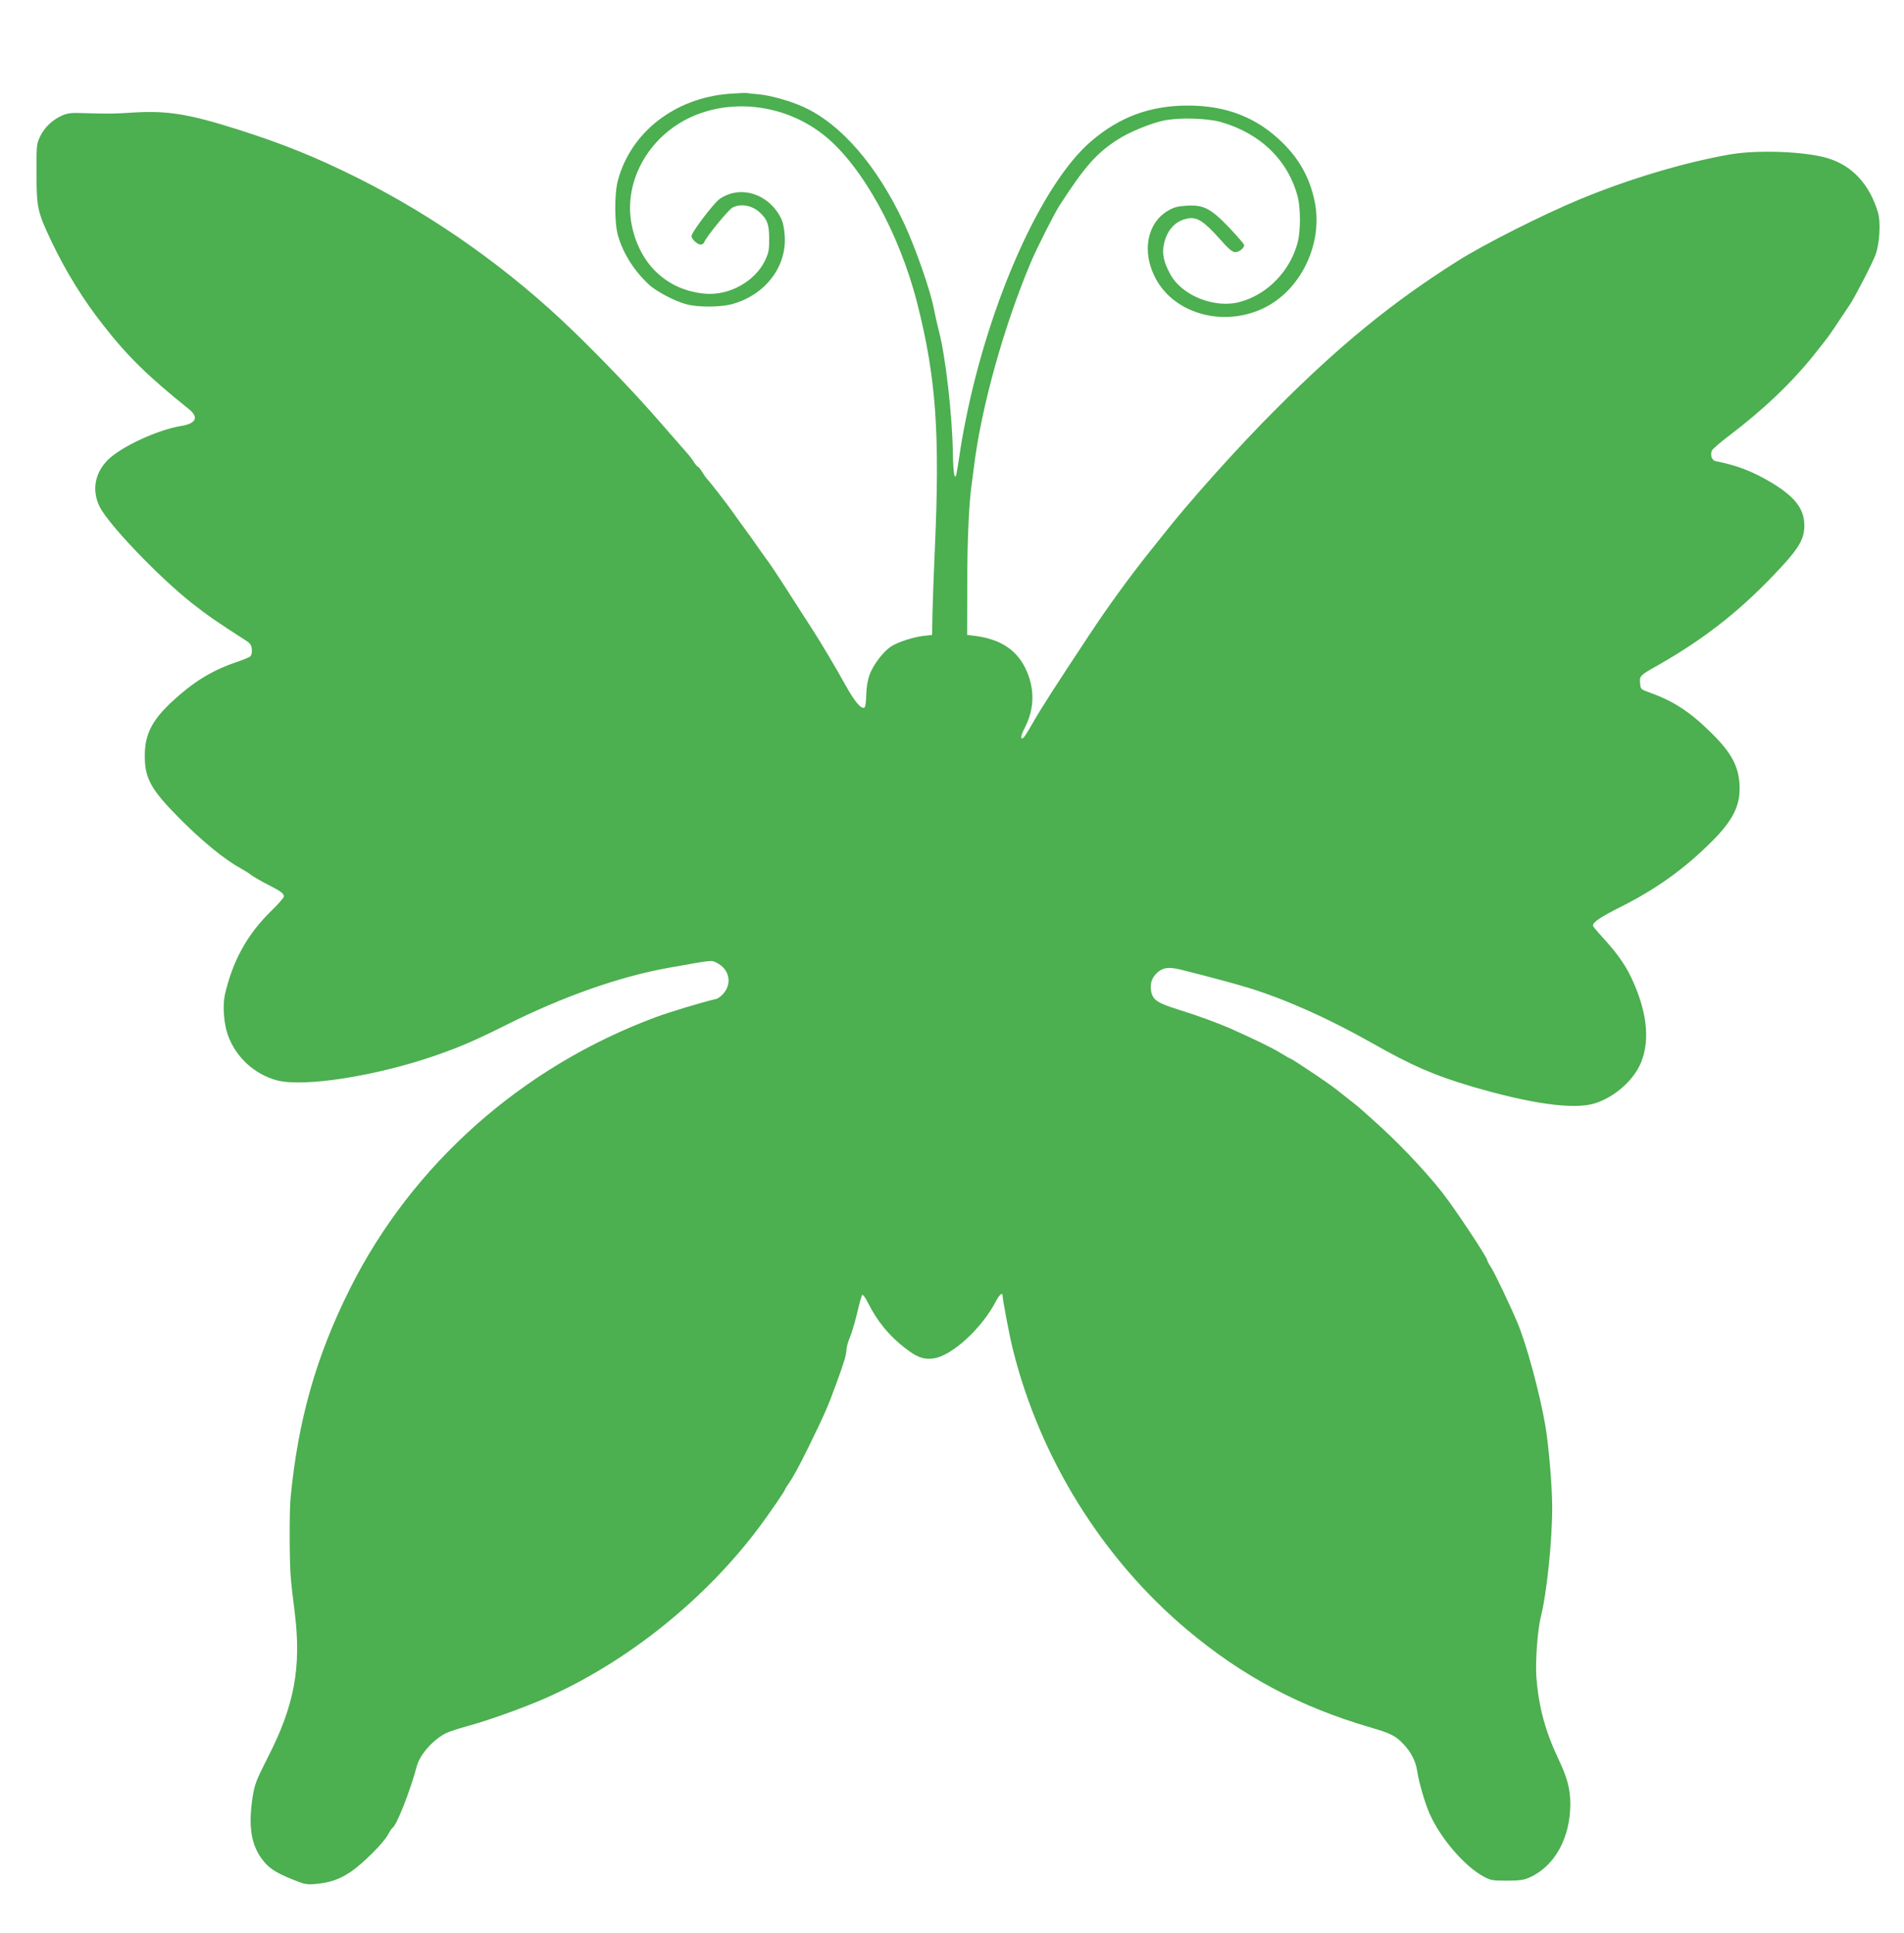 <?xml version="1.0" standalone="no"?>
<!DOCTYPE svg PUBLIC "-//W3C//DTD SVG 20010904//EN"
 "http://www.w3.org/TR/2001/REC-SVG-20010904/DTD/svg10.dtd">
<svg version="1.0" xmlns="http://www.w3.org/2000/svg"
 width="1261pt" height="1280pt" viewBox="0 0 1261 1280"
 preserveAspectRatio="xMidYMid meet">
<g transform="translate(0,1280) scale(0.1,-0.1)"
fill="#4caf50" stroke="none">
<path d="M4830 12179 c-360 -28 -650 -253 -737 -571 -25 -88 -24 -291 1 -372
35 -118 107 -231 204 -321 48 -45 172 -110 248 -130 76 -21 222 -20 299 0 221
59 367 247 352 455 -3 50 -12 91 -26 118 -82 160 -268 218 -404 125 -40 -28
-187 -221 -187 -247 0 -20 39 -56 61 -56 9 0 20 7 23 16 13 35 161 216 187
229 55 29 131 15 182 -33 49 -46 61 -79 61 -172 1 -72 -3 -94 -26 -143 -66
-140 -238 -236 -398 -222 -251 22 -433 193 -486 454 -60 299 125 613 431 732
277 108 607 53 847 -140 249 -202 496 -648 613 -1111 125 -493 151 -859 116
-1635 -6 -137 -13 -320 -15 -405 l-3 -155 -54 -6 c-68 -7 -178 -43 -220 -72
-50 -34 -115 -119 -139 -183 -14 -39 -22 -84 -23 -138 -1 -46 -6 -81 -13 -83
-23 -8 -64 41 -124 149 -65 117 -164 283 -209 353 -14 22 -30 47 -36 56 -5 9
-19 29 -29 45 -11 16 -29 45 -41 64 -64 101 -161 250 -186 285 -16 22 -50 69
-75 105 -25 36 -64 91 -87 122 -23 31 -60 82 -82 114 -41 58 -150 199 -171
221 -7 7 -22 28 -34 48 -12 19 -25 35 -29 35 -4 0 -14 12 -24 28 -9 15 -30 43
-47 62 -33 38 -78 89 -188 215 -154 177 -368 401 -564 591 -421 408 -911 756
-1428 1015 -279 139 -492 225 -790 320 -331 105 -470 127 -695 114 -132 -9
-165 -9 -335 -4 -79 3 -103 0 -141 -17 -65 -30 -114 -78 -143 -137 -24 -50
-25 -60 -24 -246 0 -227 6 -253 97 -446 95 -200 210 -387 346 -560 161 -206
295 -337 568 -556 65 -53 45 -94 -53 -110 -153 -24 -397 -137 -485 -224 -87
-87 -108 -201 -56 -309 56 -115 386 -461 609 -638 105 -83 169 -127 365 -253
25 -16 33 -29 35 -56 2 -21 -3 -40 -10 -46 -7 -6 -53 -25 -101 -41 -158 -55
-276 -128 -417 -258 -134 -125 -182 -218 -181 -362 0 -148 42 -223 231 -413
153 -154 301 -274 405 -330 22 -12 54 -32 70 -45 17 -12 65 -40 108 -62 90
-46 107 -59 107 -79 0 -8 -38 -52 -84 -96 -160 -157 -255 -330 -307 -556 -15
-70 -7 -190 20 -265 52 -147 176 -261 326 -301 179 -46 655 28 1050 165 163
57 259 98 465 201 374 188 755 322 1075 379 308 55 284 52 323 33 79 -40 101
-128 49 -196 -15 -20 -40 -40 -55 -43 -82 -18 -313 -88 -398 -120 -887 -329
-1615 -976 -2027 -1800 -224 -448 -344 -872 -393 -1389 -8 -86 -7 -410 1 -513
3 -42 15 -151 27 -242 45 -360 -2 -616 -179 -960 -74 -146 -86 -175 -99 -255
-30 -192 -13 -315 58 -413 47 -64 88 -91 203 -138 80 -33 95 -36 154 -31 94 8
158 30 232 79 80 54 221 194 248 247 12 22 25 43 31 46 27 17 116 241 161 410
21 76 106 172 191 216 20 10 81 30 135 45 133 35 382 124 529 189 538 238
1056 653 1415 1135 65 87 169 239 169 247 0 2 8 17 19 31 32 46 69 113 135
247 103 210 128 266 186 425 54 150 63 180 66 221 1 19 11 55 22 80 11 25 33
97 48 160 14 62 30 118 34 123 5 5 23 -20 40 -55 60 -119 138 -215 242 -295
79 -62 121 -78 186 -71 122 13 327 200 421 385 20 38 41 55 41 33 0 -27 44
-259 66 -349 178 -724 594 -1394 1159 -1868 366 -307 747 -509 1214 -645 134
-39 167 -56 220 -114 49 -53 77 -110 87 -175 11 -74 53 -219 85 -288 72 -159
227 -339 350 -407 50 -28 61 -30 159 -30 88 0 113 4 154 23 164 75 266 262
266 485 0 99 -20 174 -79 298 -88 186 -131 348 -146 544 -7 101 8 310 29 394
40 157 76 504 76 726 0 140 -23 415 -46 547 -36 209 -122 528 -182 673 -49
117 -154 338 -179 375 -13 19 -23 39 -23 43 0 20 -220 351 -301 453 -121 153
-307 347 -469 489 -30 27 -60 54 -66 59 -13 13 -95 77 -174 139 -31 23 -89 64
-130 91 -41 27 -94 62 -118 78 -23 15 -45 28 -47 28 -3 0 -33 17 -67 38 -55
34 -184 96 -328 160 -95 41 -210 83 -340 124 -145 45 -175 65 -186 123 -9 51
4 91 42 125 40 34 75 38 164 16 167 -42 347 -90 435 -117 250 -77 532 -203
822 -367 267 -151 408 -212 655 -286 394 -116 678 -156 818 -114 134 41 265
158 311 278 58 150 35 339 -67 555 -41 87 -95 163 -191 268 -35 38 -63 72 -63
77 0 23 49 56 180 122 239 120 425 253 609 437 137 137 187 236 182 365 -4
128 -53 220 -186 351 -140 139 -249 210 -400 265 -70 25 -70 25 -73 66 -4 48
0 52 118 118 322 183 566 378 820 654 115 124 150 187 150 270 0 111 -60 190
-215 284 -127 76 -230 116 -372 144 -27 5 -39 43 -24 72 5 10 53 51 104 90
233 176 421 355 570 541 99 124 103 130 173 236 26 39 55 82 65 97 31 45 150
275 170 330 28 74 36 218 16 283 -56 185 -169 306 -328 356 -148 46 -471 59
-659 25 -299 -53 -657 -160 -980 -293 -250 -103 -644 -302 -822 -415 -428
-271 -773 -552 -1193 -973 -249 -248 -585 -623 -758 -845 -7 -8 -46 -58 -88
-110 -126 -158 -276 -364 -393 -542 -223 -337 -325 -495 -376 -586 -29 -51
-57 -95 -62 -98 -23 -15 -19 11 10 69 65 126 66 261 3 391 -61 125 -169 194
-336 215 l-50 6 1 345 c0 290 12 538 29 650 2 14 9 66 15 115 47 392 199 937
378 1360 37 88 155 322 189 374 164 254 244 346 384 436 75 49 216 107 304
126 100 22 286 17 380 -9 263 -75 447 -254 510 -497 19 -75 19 -224 0 -298
-49 -190 -199 -346 -381 -396 -168 -47 -389 41 -465 186 -43 79 -54 135 -40
198 21 95 79 156 162 169 58 9 104 -21 204 -133 62 -70 86 -91 106 -91 26 0
59 27 59 47 0 6 -43 56 -96 112 -124 130 -171 155 -282 149 -62 -4 -87 -10
-126 -33 -140 -82 -176 -273 -83 -448 127 -241 463 -329 731 -190 237 123 377
423 324 693 -31 155 -97 278 -209 390 -171 171 -376 252 -637 251 -245 -1
-447 -75 -635 -236 -325 -277 -673 -1052 -832 -1849 -14 -68 -32 -171 -40
-228 -8 -56 -18 -114 -21 -128 -11 -46 -21 7 -23 130 -4 260 -49 653 -93 818
-11 43 -26 109 -33 147 -23 120 -120 399 -197 565 -180 385 -421 663 -674 775
-83 37 -211 73 -286 80 -34 3 -72 7 -83 9 -11 1 -63 -1 -115 -5z"/>
</g>
</svg>
